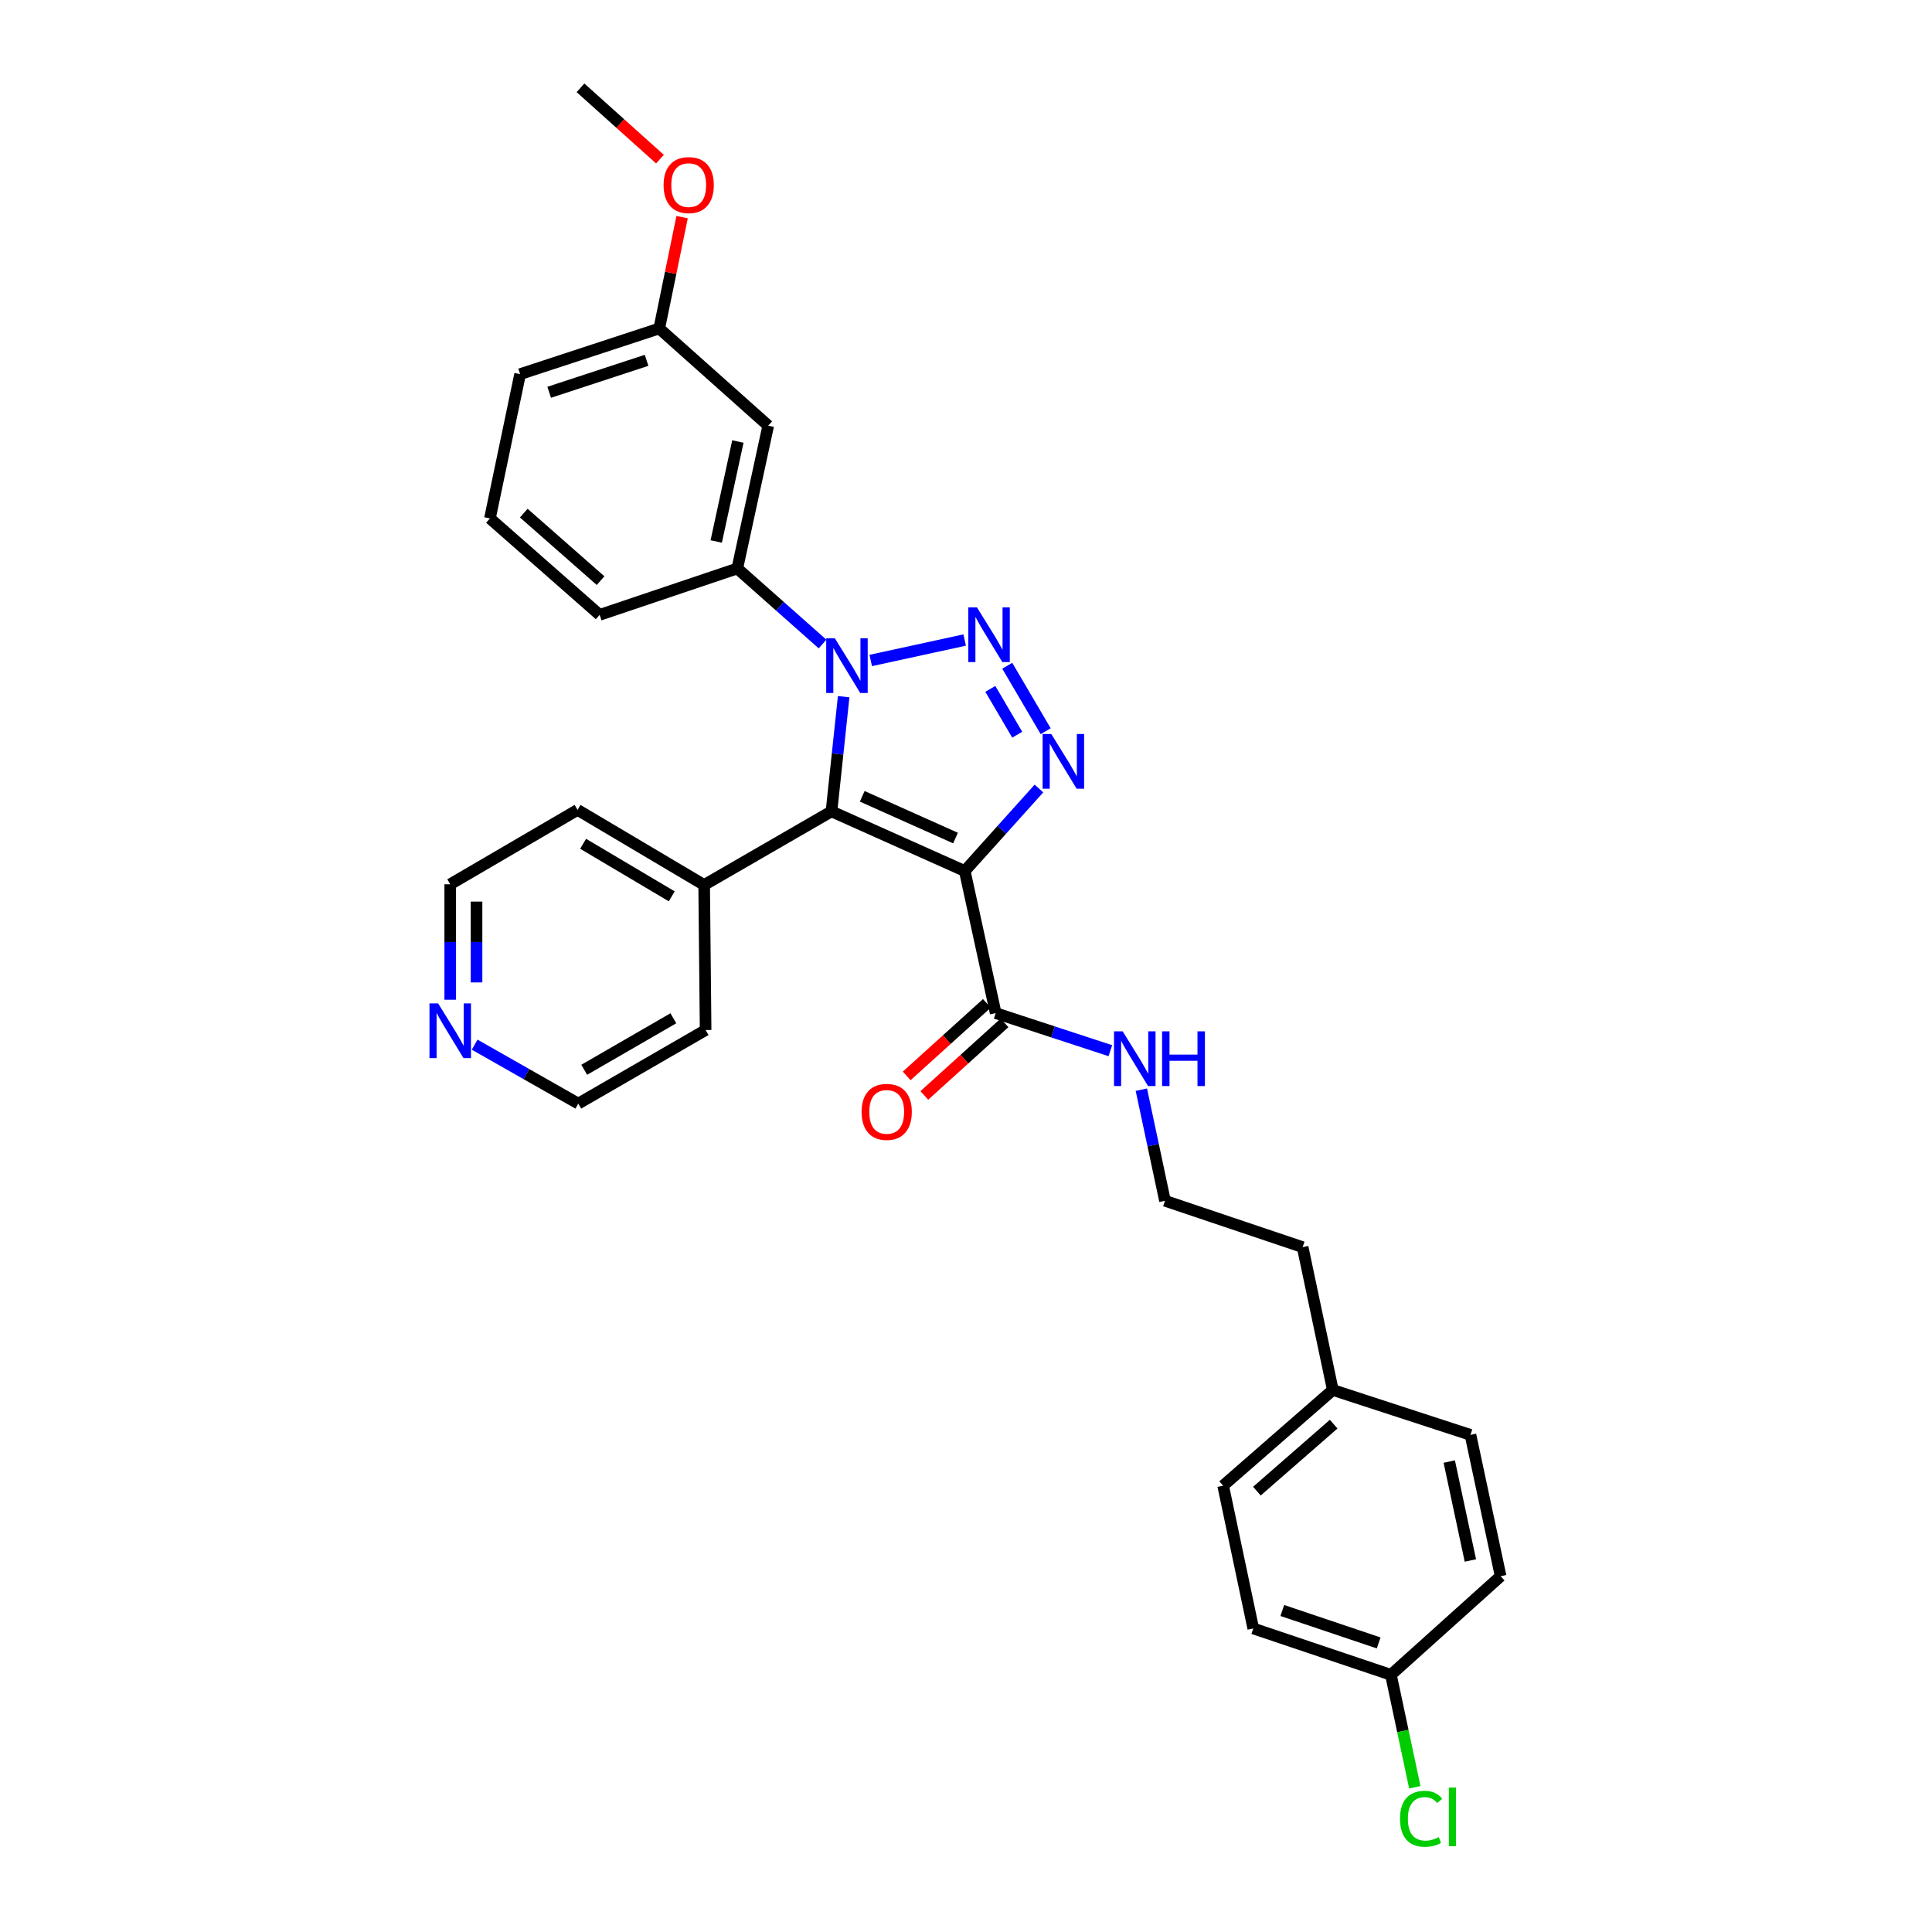 <?xml version='1.0' encoding='iso-8859-1'?>
<svg version='1.1' baseProfile='full'
              xmlns='http://www.w3.org/2000/svg'
                      xmlns:rdkit='http://www.rdkit.org/xml'
                      xmlns:xlink='http://www.w3.org/1999/xlink'
                  xml:space='preserve'
width='1000px' height='1000px' viewBox='0 0 1000 1000'>
<!-- END OF HEADER -->
<rect style='opacity:1.0;fill:#FFFFFF;stroke:none' width='1000' height='1000' x='0' y='0'> </rect>
<path class='bond-2' d='M 499.358,450.835 L 430.373,419.966' style='fill:none;fill-rule:evenodd;stroke:#000000;stroke-width:6px;stroke-linecap:butt;stroke-linejoin:miter;stroke-opacity:1' />
<path class='bond-2' d='M 494.572,433.774 L 446.283,412.166' style='fill:none;fill-rule:evenodd;stroke:#000000;stroke-width:6px;stroke-linecap:butt;stroke-linejoin:miter;stroke-opacity:1' />
<path class='bond-3' d='M 499.358,450.835 L 518.553,429.486' style='fill:none;fill-rule:evenodd;stroke:#000000;stroke-width:6px;stroke-linecap:butt;stroke-linejoin:miter;stroke-opacity:1' />
<path class='bond-3' d='M 518.553,429.486 L 537.748,408.137' style='fill:none;fill-rule:evenodd;stroke:#0000FF;stroke-width:6px;stroke-linecap:butt;stroke-linejoin:miter;stroke-opacity:1' />
<path class='bond-4' d='M 499.358,450.835 L 515.367,524.389' style='fill:none;fill-rule:evenodd;stroke:#000000;stroke-width:6px;stroke-linecap:butt;stroke-linejoin:miter;stroke-opacity:1' />
<path class='bond-0' d='M 521.357,344.587 L 541.244,378.475' style='fill:none;fill-rule:evenodd;stroke:#0000FF;stroke-width:6px;stroke-linecap:butt;stroke-linejoin:miter;stroke-opacity:1' />
<path class='bond-0' d='M 512.595,356.563 L 526.516,380.284' style='fill:none;fill-rule:evenodd;stroke:#0000FF;stroke-width:6px;stroke-linecap:butt;stroke-linejoin:miter;stroke-opacity:1' />
<path class='bond-30' d='M 499.31,331.276 L 450.684,341.865' style='fill:none;fill-rule:evenodd;stroke:#0000FF;stroke-width:6px;stroke-linecap:butt;stroke-linejoin:miter;stroke-opacity:1' />
<path class='bond-1' d='M 436.68,360.6 L 433.526,390.283' style='fill:none;fill-rule:evenodd;stroke:#0000FF;stroke-width:6px;stroke-linecap:butt;stroke-linejoin:miter;stroke-opacity:1' />
<path class='bond-1' d='M 433.526,390.283 L 430.373,419.966' style='fill:none;fill-rule:evenodd;stroke:#000000;stroke-width:6px;stroke-linecap:butt;stroke-linejoin:miter;stroke-opacity:1' />
<path class='bond-5' d='M 425.749,333.344 L 403.688,313.792' style='fill:none;fill-rule:evenodd;stroke:#0000FF;stroke-width:6px;stroke-linecap:butt;stroke-linejoin:miter;stroke-opacity:1' />
<path class='bond-5' d='M 403.688,313.792 L 381.627,294.239' style='fill:none;fill-rule:evenodd;stroke:#000000;stroke-width:6px;stroke-linecap:butt;stroke-linejoin:miter;stroke-opacity:1' />
<path class='bond-7' d='M 430.373,419.966 L 364.468,458.06' style='fill:none;fill-rule:evenodd;stroke:#000000;stroke-width:6px;stroke-linecap:butt;stroke-linejoin:miter;stroke-opacity:1' />
<path class='bond-8' d='M 510.798,519.34 L 490.044,538.117' style='fill:none;fill-rule:evenodd;stroke:#000000;stroke-width:6px;stroke-linecap:butt;stroke-linejoin:miter;stroke-opacity:1' />
<path class='bond-8' d='M 490.044,538.117 L 469.29,556.895' style='fill:none;fill-rule:evenodd;stroke:#FF0000;stroke-width:6px;stroke-linecap:butt;stroke-linejoin:miter;stroke-opacity:1' />
<path class='bond-8' d='M 519.935,529.438 L 499.181,548.216' style='fill:none;fill-rule:evenodd;stroke:#000000;stroke-width:6px;stroke-linecap:butt;stroke-linejoin:miter;stroke-opacity:1' />
<path class='bond-8' d='M 499.181,548.216 L 478.427,566.994' style='fill:none;fill-rule:evenodd;stroke:#FF0000;stroke-width:6px;stroke-linecap:butt;stroke-linejoin:miter;stroke-opacity:1' />
<path class='bond-10' d='M 515.367,524.389 L 545.044,534.114' style='fill:none;fill-rule:evenodd;stroke:#000000;stroke-width:6px;stroke-linecap:butt;stroke-linejoin:miter;stroke-opacity:1' />
<path class='bond-10' d='M 545.044,534.114 L 574.721,543.839' style='fill:none;fill-rule:evenodd;stroke:#0000FF;stroke-width:6px;stroke-linecap:butt;stroke-linejoin:miter;stroke-opacity:1' />
<path class='bond-6' d='M 381.627,294.239 L 397.636,220.322' style='fill:none;fill-rule:evenodd;stroke:#000000;stroke-width:6px;stroke-linecap:butt;stroke-linejoin:miter;stroke-opacity:1' />
<path class='bond-6' d='M 370.719,280.269 L 381.925,228.527' style='fill:none;fill-rule:evenodd;stroke:#000000;stroke-width:6px;stroke-linecap:butt;stroke-linejoin:miter;stroke-opacity:1' />
<path class='bond-20' d='M 381.627,294.239 L 310.381,318.253' style='fill:none;fill-rule:evenodd;stroke:#000000;stroke-width:6px;stroke-linecap:butt;stroke-linejoin:miter;stroke-opacity:1' />
<path class='bond-11' d='M 397.636,220.322 L 341.226,170.017' style='fill:none;fill-rule:evenodd;stroke:#000000;stroke-width:6px;stroke-linecap:butt;stroke-linejoin:miter;stroke-opacity:1' />
<path class='bond-25' d='M 364.468,458.06 L 365.225,533.142' style='fill:none;fill-rule:evenodd;stroke:#000000;stroke-width:6px;stroke-linecap:butt;stroke-linejoin:miter;stroke-opacity:1' />
<path class='bond-26' d='M 364.468,458.06 L 298.941,419.202' style='fill:none;fill-rule:evenodd;stroke:#000000;stroke-width:6px;stroke-linecap:butt;stroke-linejoin:miter;stroke-opacity:1' />
<path class='bond-26' d='M 347.693,463.945 L 301.824,436.745' style='fill:none;fill-rule:evenodd;stroke:#000000;stroke-width:6px;stroke-linecap:butt;stroke-linejoin:miter;stroke-opacity:1' />
<path class='bond-9' d='M 233.036,517.465 L 233.036,487.581' style='fill:none;fill-rule:evenodd;stroke:#0000FF;stroke-width:6px;stroke-linecap:butt;stroke-linejoin:miter;stroke-opacity:1' />
<path class='bond-9' d='M 233.036,487.581 L 233.036,457.697' style='fill:none;fill-rule:evenodd;stroke:#000000;stroke-width:6px;stroke-linecap:butt;stroke-linejoin:miter;stroke-opacity:1' />
<path class='bond-9' d='M 246.654,508.5 L 246.654,487.581' style='fill:none;fill-rule:evenodd;stroke:#0000FF;stroke-width:6px;stroke-linecap:butt;stroke-linejoin:miter;stroke-opacity:1' />
<path class='bond-9' d='M 246.654,487.581 L 246.654,466.662' style='fill:none;fill-rule:evenodd;stroke:#000000;stroke-width:6px;stroke-linecap:butt;stroke-linejoin:miter;stroke-opacity:1' />
<path class='bond-31' d='M 245.682,540.714 L 272.501,555.967' style='fill:none;fill-rule:evenodd;stroke:#0000FF;stroke-width:6px;stroke-linecap:butt;stroke-linejoin:miter;stroke-opacity:1' />
<path class='bond-31' d='M 272.501,555.967 L 299.319,571.221' style='fill:none;fill-rule:evenodd;stroke:#000000;stroke-width:6px;stroke-linecap:butt;stroke-linejoin:miter;stroke-opacity:1' />
<path class='bond-19' d='M 590.766,564.018 L 596.879,592.768' style='fill:none;fill-rule:evenodd;stroke:#0000FF;stroke-width:6px;stroke-linecap:butt;stroke-linejoin:miter;stroke-opacity:1' />
<path class='bond-19' d='M 596.879,592.768 L 602.993,621.518' style='fill:none;fill-rule:evenodd;stroke:#000000;stroke-width:6px;stroke-linecap:butt;stroke-linejoin:miter;stroke-opacity:1' />
<path class='bond-21' d='M 341.226,170.017 L 347.14,141.197' style='fill:none;fill-rule:evenodd;stroke:#000000;stroke-width:6px;stroke-linecap:butt;stroke-linejoin:miter;stroke-opacity:1' />
<path class='bond-21' d='M 347.14,141.197 L 353.053,112.377' style='fill:none;fill-rule:evenodd;stroke:#FF0000;stroke-width:6px;stroke-linecap:butt;stroke-linejoin:miter;stroke-opacity:1' />
<path class='bond-32' d='M 341.226,170.017 L 269.208,193.652' style='fill:none;fill-rule:evenodd;stroke:#000000;stroke-width:6px;stroke-linecap:butt;stroke-linejoin:miter;stroke-opacity:1' />
<path class='bond-32' d='M 334.67,186.502 L 284.257,203.046' style='fill:none;fill-rule:evenodd;stroke:#000000;stroke-width:6px;stroke-linecap:butt;stroke-linejoin:miter;stroke-opacity:1' />
<path class='bond-12' d='M 719.937,866.883 L 648.69,842.899' style='fill:none;fill-rule:evenodd;stroke:#000000;stroke-width:6px;stroke-linecap:butt;stroke-linejoin:miter;stroke-opacity:1' />
<path class='bond-12' d='M 713.595,850.378 L 663.722,833.59' style='fill:none;fill-rule:evenodd;stroke:#000000;stroke-width:6px;stroke-linecap:butt;stroke-linejoin:miter;stroke-opacity:1' />
<path class='bond-14' d='M 719.937,866.883 L 726.119,895.982' style='fill:none;fill-rule:evenodd;stroke:#000000;stroke-width:6px;stroke-linecap:butt;stroke-linejoin:miter;stroke-opacity:1' />
<path class='bond-14' d='M 726.119,895.982 L 732.301,925.082' style='fill:none;fill-rule:evenodd;stroke:#00CC00;stroke-width:6px;stroke-linecap:butt;stroke-linejoin:miter;stroke-opacity:1' />
<path class='bond-33' d='M 719.937,866.883 L 776.725,815.829' style='fill:none;fill-rule:evenodd;stroke:#000000;stroke-width:6px;stroke-linecap:butt;stroke-linejoin:miter;stroke-opacity:1' />
<path class='bond-13' d='M 689.863,719.449 L 674.24,645.516' style='fill:none;fill-rule:evenodd;stroke:#000000;stroke-width:6px;stroke-linecap:butt;stroke-linejoin:miter;stroke-opacity:1' />
<path class='bond-17' d='M 689.863,719.449 L 761.11,742.691' style='fill:none;fill-rule:evenodd;stroke:#000000;stroke-width:6px;stroke-linecap:butt;stroke-linejoin:miter;stroke-opacity:1' />
<path class='bond-18' d='M 689.863,719.449 L 633.097,768.982' style='fill:none;fill-rule:evenodd;stroke:#000000;stroke-width:6px;stroke-linecap:butt;stroke-linejoin:miter;stroke-opacity:1' />
<path class='bond-18' d='M 690.302,737.14 L 650.566,771.813' style='fill:none;fill-rule:evenodd;stroke:#000000;stroke-width:6px;stroke-linecap:butt;stroke-linejoin:miter;stroke-opacity:1' />
<path class='bond-15' d='M 776.725,815.829 L 761.11,742.691' style='fill:none;fill-rule:evenodd;stroke:#000000;stroke-width:6px;stroke-linecap:butt;stroke-linejoin:miter;stroke-opacity:1' />
<path class='bond-15' d='M 761.065,807.702 L 750.134,756.505' style='fill:none;fill-rule:evenodd;stroke:#000000;stroke-width:6px;stroke-linecap:butt;stroke-linejoin:miter;stroke-opacity:1' />
<path class='bond-16' d='M 648.69,842.899 L 633.097,768.982' style='fill:none;fill-rule:evenodd;stroke:#000000;stroke-width:6px;stroke-linecap:butt;stroke-linejoin:miter;stroke-opacity:1' />
<path class='bond-27' d='M 602.993,621.518 L 674.24,645.516' style='fill:none;fill-rule:evenodd;stroke:#000000;stroke-width:6px;stroke-linecap:butt;stroke-linejoin:miter;stroke-opacity:1' />
<path class='bond-22' d='M 310.381,318.253 L 253.592,268.326' style='fill:none;fill-rule:evenodd;stroke:#000000;stroke-width:6px;stroke-linecap:butt;stroke-linejoin:miter;stroke-opacity:1' />
<path class='bond-22' d='M 310.854,300.536 L 271.102,265.587' style='fill:none;fill-rule:evenodd;stroke:#000000;stroke-width:6px;stroke-linecap:butt;stroke-linejoin:miter;stroke-opacity:1' />
<path class='bond-29' d='M 341.59,82.366 L 321.026,63.91' style='fill:none;fill-rule:evenodd;stroke:#FF0000;stroke-width:6px;stroke-linecap:butt;stroke-linejoin:miter;stroke-opacity:1' />
<path class='bond-29' d='M 321.026,63.91 L 300.462,45.455' style='fill:none;fill-rule:evenodd;stroke:#000000;stroke-width:6px;stroke-linecap:butt;stroke-linejoin:miter;stroke-opacity:1' />
<path class='bond-28' d='M 253.592,268.326 L 269.208,193.652' style='fill:none;fill-rule:evenodd;stroke:#000000;stroke-width:6px;stroke-linecap:butt;stroke-linejoin:miter;stroke-opacity:1' />
<path class='bond-23' d='M 299.319,571.221 L 365.225,533.142' style='fill:none;fill-rule:evenodd;stroke:#000000;stroke-width:6px;stroke-linecap:butt;stroke-linejoin:miter;stroke-opacity:1' />
<path class='bond-23' d='M 302.392,553.717 L 348.526,527.063' style='fill:none;fill-rule:evenodd;stroke:#000000;stroke-width:6px;stroke-linecap:butt;stroke-linejoin:miter;stroke-opacity:1' />
<path class='bond-24' d='M 233.036,457.697 L 298.941,419.202' style='fill:none;fill-rule:evenodd;stroke:#000000;stroke-width:6px;stroke-linecap:butt;stroke-linejoin:miter;stroke-opacity:1' />
<path  class='atom-1' d='M 505.672 314.367
L 514.952 329.367
Q 515.872 330.847, 517.352 333.527
Q 518.832 336.207, 518.912 336.367
L 518.912 314.367
L 522.672 314.367
L 522.672 342.687
L 518.792 342.687
L 508.832 326.287
Q 507.672 324.367, 506.432 322.167
Q 505.232 319.967, 504.872 319.287
L 504.872 342.687
L 501.192 342.687
L 501.192 314.367
L 505.672 314.367
' fill='#0000FF'/>
<path  class='atom-2' d='M 432.125 330.384
L 441.405 345.384
Q 442.325 346.864, 443.805 349.544
Q 445.285 352.224, 445.365 352.384
L 445.365 330.384
L 449.125 330.384
L 449.125 358.704
L 445.245 358.704
L 435.285 342.304
Q 434.125 340.384, 432.885 338.184
Q 431.685 335.984, 431.325 335.304
L 431.325 358.704
L 427.645 358.704
L 427.645 330.384
L 432.125 330.384
' fill='#0000FF'/>
<path  class='atom-4' d='M 544.136 379.909
L 553.416 394.909
Q 554.336 396.389, 555.816 399.069
Q 557.296 401.749, 557.376 401.909
L 557.376 379.909
L 561.136 379.909
L 561.136 408.229
L 557.256 408.229
L 547.296 391.829
Q 546.136 389.909, 544.896 387.709
Q 543.696 385.509, 543.336 384.829
L 543.336 408.229
L 539.656 408.229
L 539.656 379.909
L 544.136 379.909
' fill='#0000FF'/>
<path  class='atom-9' d='M 445.957 575.507
Q 445.957 568.707, 449.317 564.907
Q 452.677 561.107, 458.957 561.107
Q 465.237 561.107, 468.597 564.907
Q 471.957 568.707, 471.957 575.507
Q 471.957 582.387, 468.557 586.307
Q 465.157 590.187, 458.957 590.187
Q 452.717 590.187, 449.317 586.307
Q 445.957 582.427, 445.957 575.507
M 458.957 586.987
Q 463.277 586.987, 465.597 584.107
Q 467.957 581.187, 467.957 575.507
Q 467.957 569.947, 465.597 567.147
Q 463.277 564.307, 458.957 564.307
Q 454.637 564.307, 452.277 567.107
Q 449.957 569.907, 449.957 575.507
Q 449.957 581.227, 452.277 584.107
Q 454.637 586.987, 458.957 586.987
' fill='#FF0000'/>
<path  class='atom-10' d='M 226.776 519.361
L 236.056 534.361
Q 236.976 535.841, 238.456 538.521
Q 239.936 541.201, 240.016 541.361
L 240.016 519.361
L 243.776 519.361
L 243.776 547.681
L 239.896 547.681
L 229.936 531.281
Q 228.776 529.361, 227.536 527.161
Q 226.336 524.961, 225.976 524.281
L 225.976 547.681
L 222.296 547.681
L 222.296 519.361
L 226.776 519.361
' fill='#0000FF'/>
<path  class='atom-11' d='M 581.095 533.819
L 590.375 548.819
Q 591.295 550.299, 592.775 552.979
Q 594.255 555.659, 594.335 555.819
L 594.335 533.819
L 598.095 533.819
L 598.095 562.139
L 594.215 562.139
L 584.255 545.739
Q 583.095 543.819, 581.855 541.619
Q 580.655 539.419, 580.295 538.739
L 580.295 562.139
L 576.615 562.139
L 576.615 533.819
L 581.095 533.819
' fill='#0000FF'/>
<path  class='atom-11' d='M 601.495 533.819
L 605.335 533.819
L 605.335 545.859
L 619.815 545.859
L 619.815 533.819
L 623.655 533.819
L 623.655 562.139
L 619.815 562.139
L 619.815 549.059
L 605.335 549.059
L 605.335 562.139
L 601.495 562.139
L 601.495 533.819
' fill='#0000FF'/>
<path  class='atom-15' d='M 724.64 941.402
Q 724.64 934.362, 727.92 930.682
Q 731.24 926.962, 737.52 926.962
Q 743.36 926.962, 746.48 931.082
L 743.84 933.242
Q 741.56 930.242, 737.52 930.242
Q 733.24 930.242, 730.96 933.122
Q 728.72 935.962, 728.72 941.402
Q 728.72 947.002, 731.04 949.882
Q 733.4 952.762, 737.96 952.762
Q 741.08 952.762, 744.72 950.882
L 745.84 953.882
Q 744.36 954.842, 742.12 955.402
Q 739.88 955.962, 737.4 955.962
Q 731.24 955.962, 727.92 952.202
Q 724.64 948.442, 724.64 941.402
' fill='#00CC00'/>
<path  class='atom-15' d='M 749.92 925.242
L 753.6 925.242
L 753.6 955.602
L 749.92 955.602
L 749.92 925.242
' fill='#00CC00'/>
<path  class='atom-22' d='M 343.471 95.801
Q 343.471 89.001, 346.831 85.201
Q 350.191 81.401, 356.471 81.401
Q 362.751 81.401, 366.111 85.201
Q 369.471 89.001, 369.471 95.801
Q 369.471 102.681, 366.071 106.601
Q 362.671 110.481, 356.471 110.481
Q 350.231 110.481, 346.831 106.601
Q 343.471 102.721, 343.471 95.801
M 356.471 107.281
Q 360.791 107.281, 363.111 104.401
Q 365.471 101.481, 365.471 95.801
Q 365.471 90.241, 363.111 87.441
Q 360.791 84.601, 356.471 84.601
Q 352.151 84.601, 349.791 87.401
Q 347.471 90.201, 347.471 95.801
Q 347.471 101.521, 349.791 104.401
Q 352.151 107.281, 356.471 107.281
' fill='#FF0000'/>
</svg>
